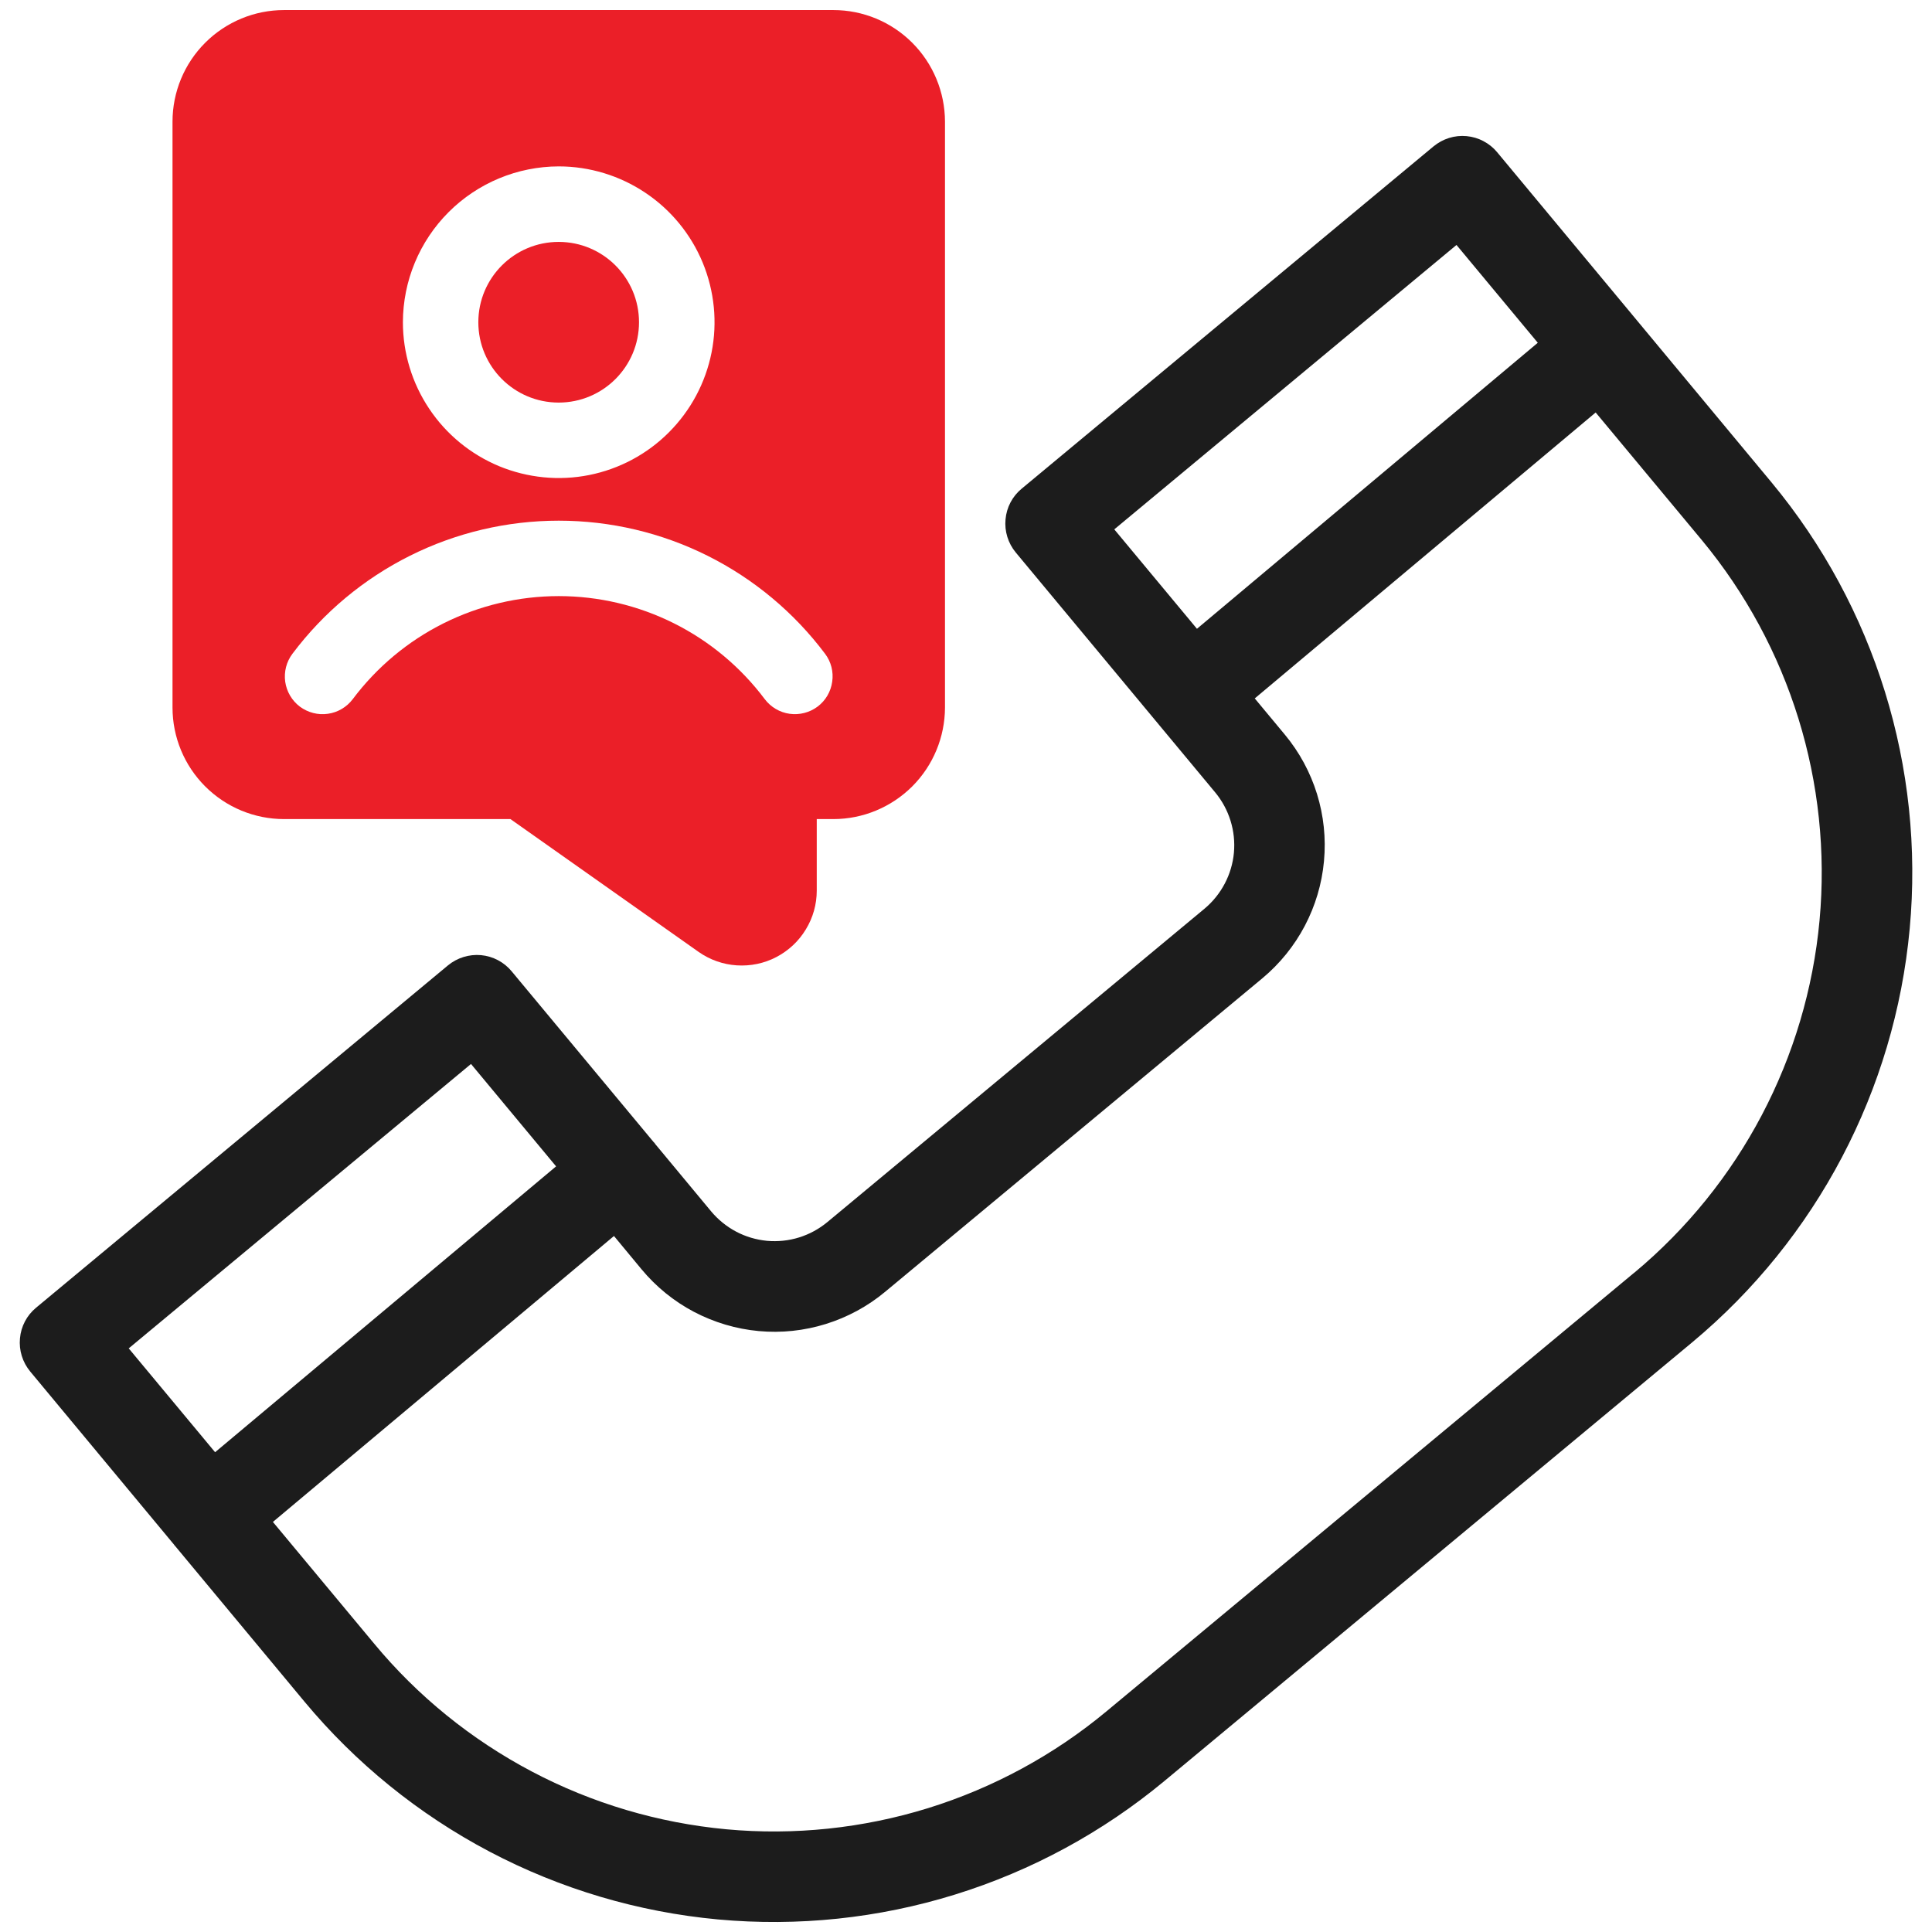<svg width="24" height="24" viewBox="0 0 24 24" fill="none" xmlns="http://www.w3.org/2000/svg">
<g id="Frame" clip-path="url(#clip0_907_2809)">
<g id="Group">
<path id="Vector" d="M22.007 5.993L20.327 3.971L20.325 3.968L20.323 3.966L18.599 1.892C18.552 1.835 18.494 1.788 18.429 1.754C18.364 1.719 18.292 1.698 18.219 1.691C18.145 1.684 18.071 1.692 18 1.714C17.93 1.736 17.864 1.772 17.807 1.819L12.691 6.071C12.576 6.166 12.504 6.303 12.491 6.452C12.477 6.6 12.523 6.748 12.618 6.863L15.096 9.844C15.269 10.053 15.353 10.323 15.328 10.594C15.303 10.864 15.171 11.114 14.963 11.288L10.278 15.181C10.174 15.267 10.055 15.332 9.926 15.372C9.798 15.412 9.662 15.426 9.528 15.414C9.394 15.401 9.264 15.363 9.145 15.3C9.026 15.237 8.92 15.151 8.834 15.048L8.139 14.211C8.136 14.207 8.134 14.202 8.131 14.198C8.128 14.195 8.124 14.192 8.121 14.189L6.356 12.066C6.261 11.951 6.124 11.879 5.975 11.865C5.827 11.852 5.679 11.898 5.564 11.993L0.448 16.245C0.333 16.34 0.261 16.477 0.248 16.626C0.234 16.774 0.28 16.922 0.375 17.037L2.162 19.188L2.168 19.197L2.174 19.203L3.782 21.138C4.419 21.904 5.2 22.537 6.082 23.002C6.963 23.466 7.927 23.752 8.919 23.844C9.912 23.935 10.912 23.83 11.863 23.535C12.815 23.24 13.699 22.76 14.465 22.124L21.021 16.675C22.566 15.388 23.538 13.54 23.723 11.537C23.908 9.535 23.291 7.541 22.007 5.993ZM18.093 3.043L19.103 4.258L14.869 7.811L13.842 6.576L18.093 3.043ZM5.851 13.217L6.908 14.489L2.672 18.04L1.599 16.75L5.851 13.217ZM20.302 15.809L13.746 21.258C13.093 21.801 12.34 22.209 11.53 22.461C10.72 22.712 9.867 22.802 9.022 22.724C8.178 22.645 7.356 22.402 6.606 22.006C5.855 21.61 5.189 21.071 4.648 20.418L3.39 18.906L7.627 15.354L7.969 15.767C8.149 15.984 8.37 16.164 8.62 16.296C8.87 16.427 9.143 16.509 9.425 16.535C9.706 16.561 9.989 16.531 10.259 16.447C10.529 16.363 10.78 16.227 10.997 16.046L15.681 12.153C16.119 11.788 16.395 11.265 16.447 10.697C16.5 10.13 16.325 9.564 15.961 9.126L15.587 8.676L19.822 5.124L21.142 6.711C22.235 8.03 22.76 9.729 22.603 11.434C22.445 13.14 21.618 14.713 20.302 15.81L20.302 15.809Z" fill="#1C1C1C"/>
<g id="Group_2">
<path id="Vector_2" d="M6.94 5.001C7.491 5.001 7.938 4.554 7.938 4.003C7.938 3.452 7.491 3.005 6.94 3.005C6.389 3.005 5.942 3.452 5.942 4.003C5.942 4.554 6.389 5.001 6.94 5.001Z" fill="#EB1F28"/>
<path id="Vector_3" d="M10.352 0.125H3.529C3.161 0.125 2.809 0.271 2.549 0.531C2.289 0.791 2.143 1.143 2.143 1.511V8.789C2.143 9.157 2.289 9.509 2.549 9.769C2.809 10.029 3.161 10.175 3.529 10.175H6.341L8.68 11.826C8.82 11.924 8.983 11.981 9.153 11.992C9.323 12.003 9.493 11.968 9.644 11.889C9.795 11.81 9.922 11.692 10.01 11.546C10.099 11.401 10.146 11.234 10.146 11.064V10.175H10.352C10.72 10.175 11.072 10.028 11.332 9.769C11.592 9.509 11.738 9.157 11.739 8.789V1.511C11.738 1.143 11.592 0.791 11.332 0.531C11.072 0.271 10.72 0.125 10.352 0.125ZM6.941 2.067C7.323 2.067 7.698 2.181 8.016 2.394C8.334 2.606 8.582 2.908 8.729 3.262C8.875 3.616 8.914 4.005 8.839 4.38C8.764 4.756 8.58 5.1 8.309 5.371C8.039 5.642 7.694 5.826 7.319 5.901C6.943 5.976 6.554 5.937 6.2 5.791C5.847 5.644 5.544 5.396 5.332 5.078C5.119 4.76 5.005 4.386 5.005 4.003C5.006 3.49 5.21 2.998 5.573 2.635C5.936 2.272 6.428 2.068 6.941 2.067ZM10.156 8.778C10.057 8.852 9.932 8.884 9.809 8.867C9.686 8.85 9.575 8.784 9.5 8.685C9.202 8.288 8.816 7.965 8.372 7.743C7.928 7.521 7.438 7.405 6.941 7.405C6.444 7.405 5.955 7.521 5.51 7.743C5.066 7.965 4.68 8.288 4.382 8.685C4.307 8.784 4.196 8.85 4.073 8.867C3.95 8.885 3.825 8.852 3.725 8.778C3.626 8.703 3.561 8.592 3.543 8.469C3.526 8.345 3.558 8.22 3.633 8.121C4.018 7.608 4.518 7.191 5.092 6.904C5.666 6.617 6.299 6.468 6.941 6.468C7.583 6.468 8.216 6.617 8.79 6.904C9.364 7.191 9.864 7.608 10.249 8.121C10.324 8.22 10.356 8.345 10.338 8.468C10.321 8.592 10.256 8.703 10.156 8.778Z" fill="#EB1F28"/>
</g>
</g>
</g>
<defs>
<clipPath id="clip0_907_2809">
<rect width="24" height="24" fill="white"/>
</clipPath>
</defs>
</svg>
